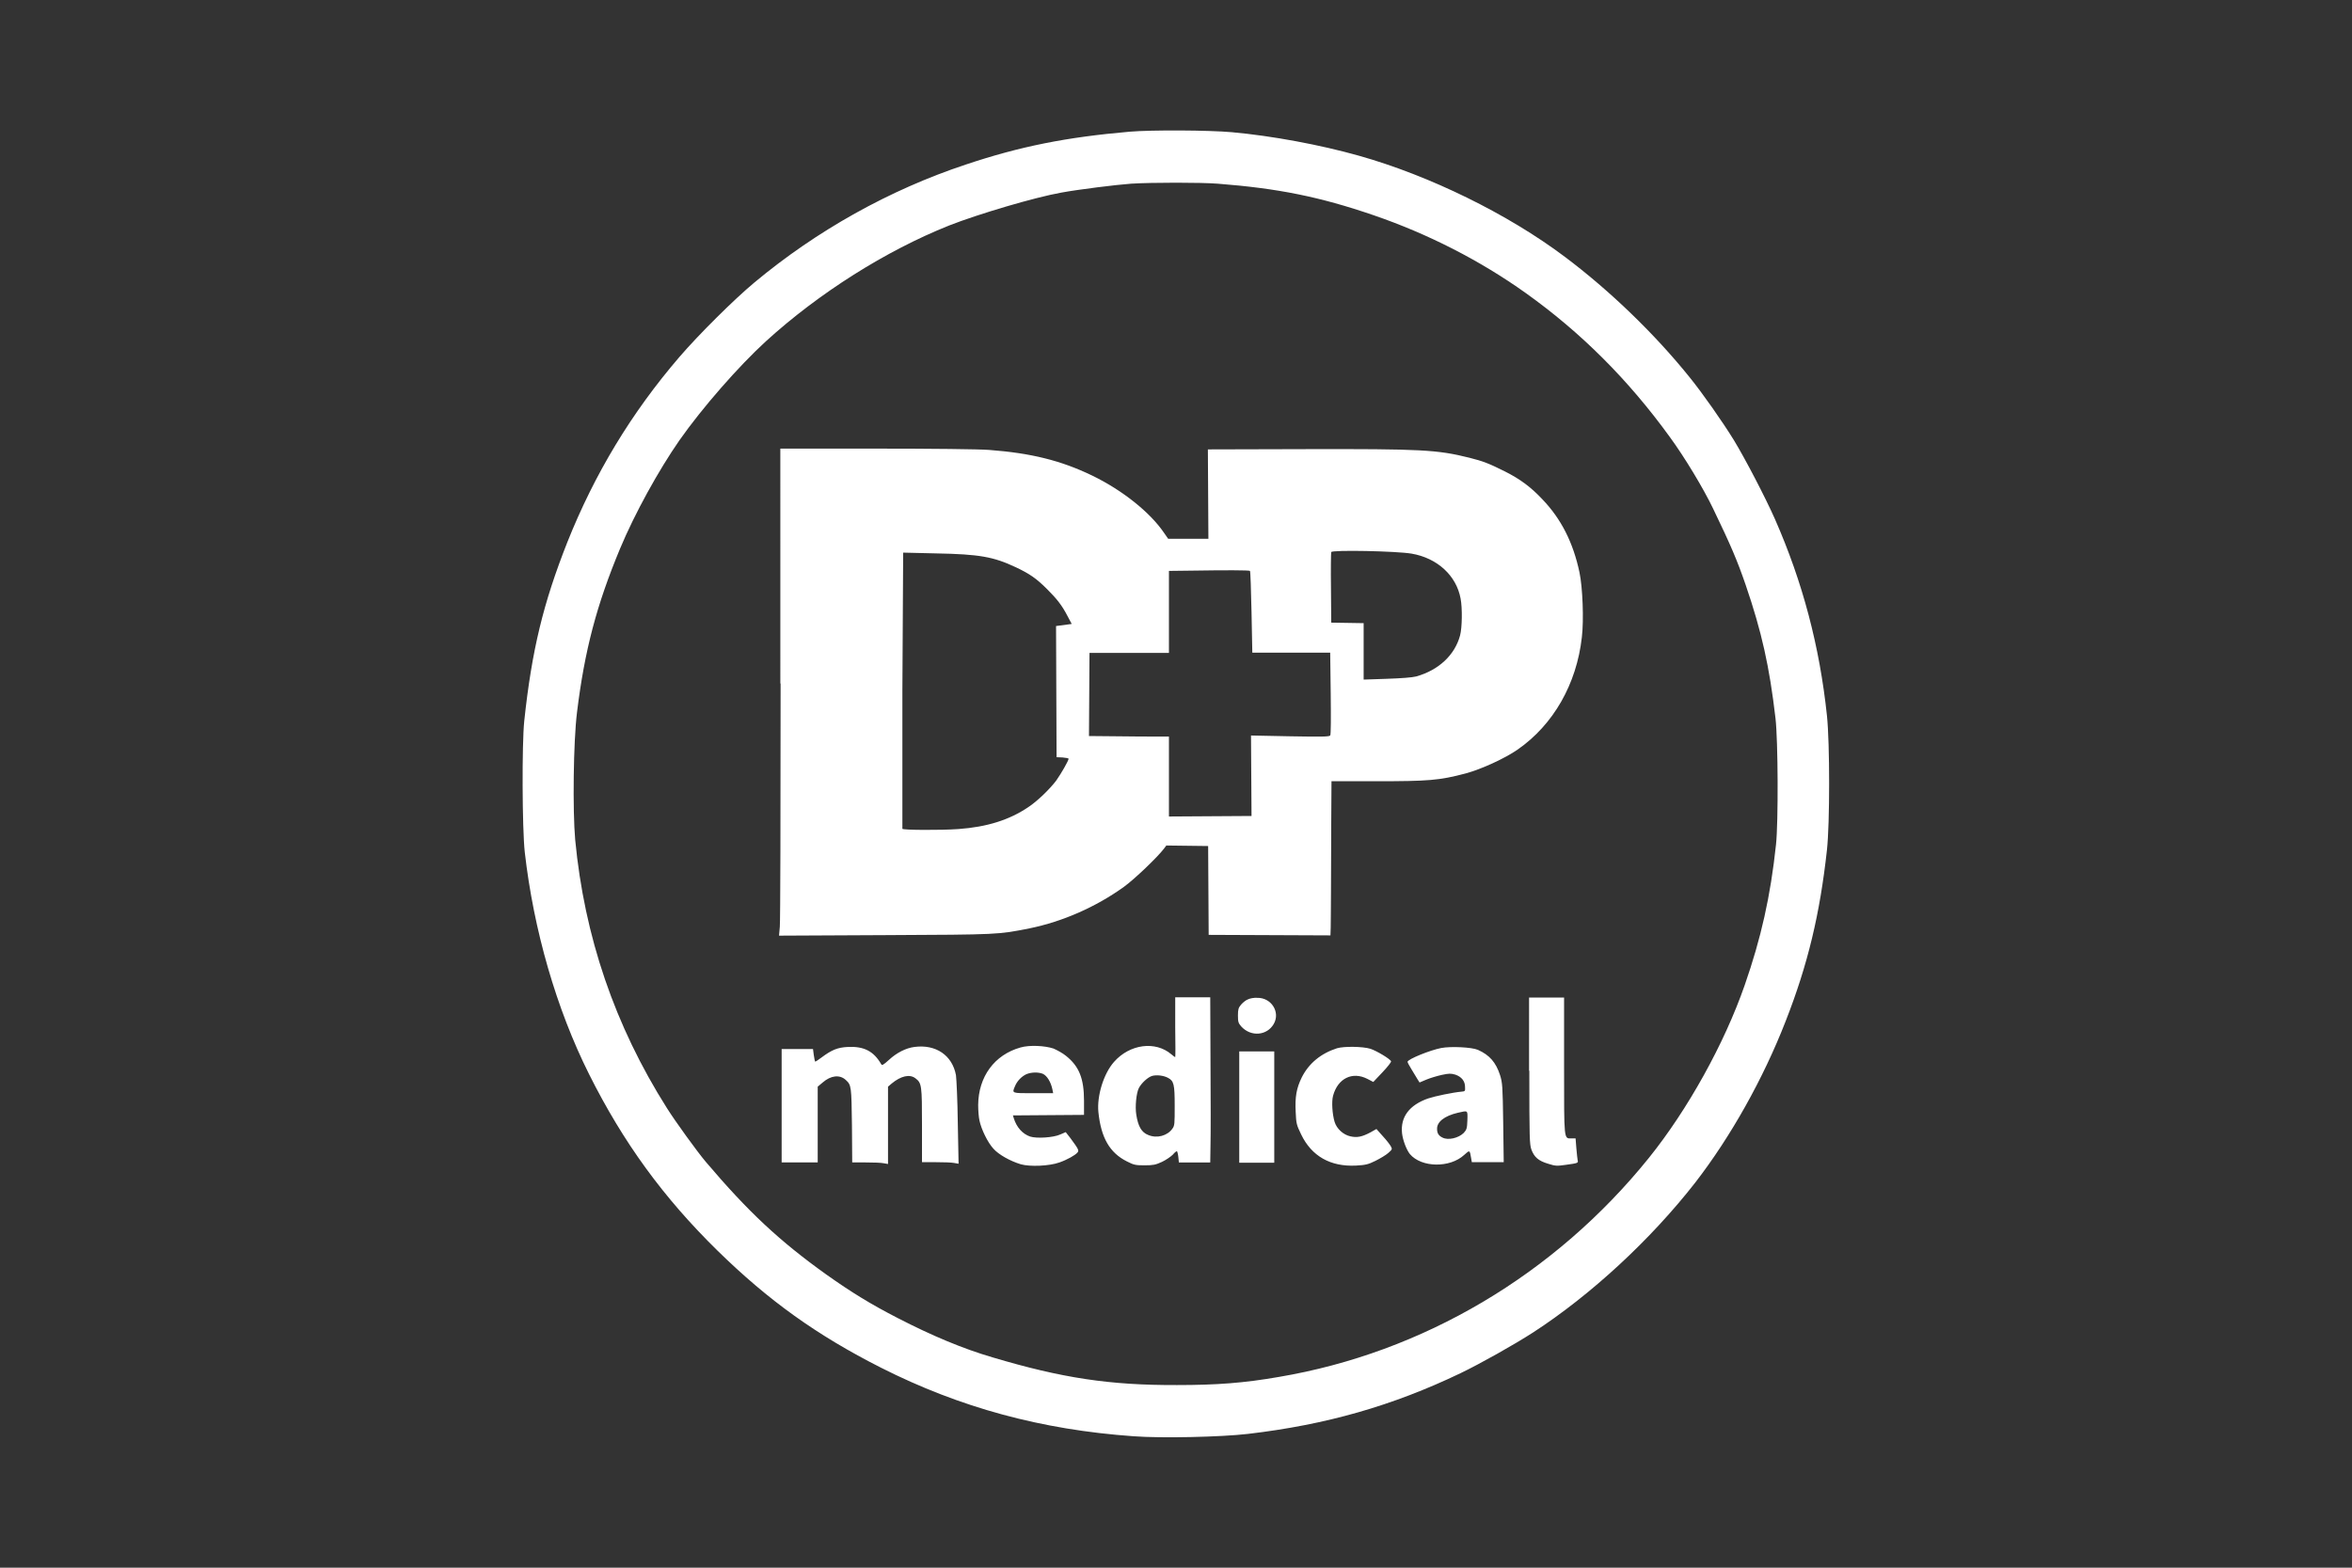 <?xml version="1.0" encoding="UTF-8"?> <!-- Generator: Adobe Illustrator 24.1.3, SVG Export Plug-In . SVG Version: 6.00 Build 0) --> <svg xmlns="http://www.w3.org/2000/svg" xmlns:xlink="http://www.w3.org/1999/xlink" version="1.1" id="图层_1" x="0px" y="0px" viewBox="0 0 900 600" style="enable-background:new 0 0 900 600;" xml:space="preserve"><rect x="0" y="0" width="900" height="600" fill="#333333" stroke="none"/> <style type="text/css"> .st0{display:none;} .st1{display:inline;} .st2{fill:#3F6766;} .st3{fill-rule:evenodd;clip-rule:evenodd;fill:#FFFFFF;} </style> <g class="st0"> <g class="st1"> <path class="st2" d="M505.2,118.2h-76.6c-6.1,0-11,4.9-11,11v76.5c0,6.1,4.9,11,11,11h76.6c6.1,0,11-4.9,11-11v-76.5 C516.2,123.2,511.3,118.2,505.2,118.2z M495.8,179.2h-17.2v17.2h-23.4v-17.2H438v-23.4h17.2v-17.2h23.4v17.2h17.2L495.8,179.2 L495.8,179.2z"></path> <path class="st2" d="M527.9,282.6c-12.7,12.7-26.5,22.7-43,29.2c-20.4,8.2-40,6.3-59.7-2.2c-8.3-3.6-16.7-7-25-10.6 c-13.3-5.6-25.3-4.3-36,5.9c-2.4,2.3-4.9,4.5-7.5,6.7c-4.4,3.7-8,2.7-8.9-2.9c-2.5-15.5-4.8-31.1-7.1-46.7 c-0.4-2.8-0.2-5.6,1.9-7.8c7.1-7.1,13.6-14.8,21.7-20.9c16.5-12.5,34.4-13.1,53.2-5.9c5.5,2.1,10.8,5,15.7,8.2 c18.2,11.8,37.9,13.4,58.5,8.6c3-0.7,5.8-0.7,8.7,0c4.4,1,7.6,3.3,8.7,7.8c1,4.5-0.9,8.1-4.4,10.9c-7.3,5.7-15.7,7.5-24.8,8.4 c-12.7,1.3-25.7-0.3-38.1,3.5c-2.6,0.8-7.3,0.4-6.6,4.2c0.8,4.4,5,1.5,7.4,0.9c13-3.2,26.3-2,39.4-3.5c8.7-1,17.1-2.9,24.4-8 c11-7.7,11.4-18.9,1-27.4c-0.6-0.5-1.4-0.8-3.1-1.8c6.9-4.6,12.6-8.5,18.6-12.2c5.8-3.6,11.6-7.5,18.2-9.8 c4.8-1.6,9.6-2.9,14.1,0.5c4.7,3.6,4.6,8.9,3.7,14.1c-1.5,8.9-5.7,16.7-10.3,24.4C542.8,265.8,536,274.4,527.9,282.6z"></path> <g> <rect x="20" y="306" class="st2" width="289.5" height="20.7"></rect> <rect x="590.5" y="306" class="st2" width="289.5" height="20.7"></rect> </g> </g> <g class="st1"> <path class="st2" d="M214.7,450c-2.8-2.9-4.3-7.5-4.3-13.7c0-5.5,1.1-11.3,3.3-17.4s5.5-11.2,9.9-15.5c4.4-4.2,9.6-6.3,15.6-6.3 c3.1,0,5.3,0.5,6.8,1.6c1.5,1,2.2,2.4,2.2,4.1v0.4l5.5-25.8l16.6-2.2l-12.9,60.5c-0.3,1.1-0.4,2.3-0.4,3.6c0,1.5,0.4,2.6,1.1,3.2 s1.9,1,3.5,1c2.1,0,3.9-0.9,5.4-2.7c1.5-1.8,2.7-4.2,3.6-7.2h4.7c-4.6,13.4-12.1,20.1-22.5,20.1c-3.1,0-5.5-0.8-7.5-2.5 c-1.9-1.6-3.1-4-3.5-7.2c-1.9,3-4.3,5.5-7,7.4s-5.9,2.9-9.6,2.9C221.1,454.4,217.5,453,214.7,450z M238.1,441.1 c1.8-1.6,3.1-3.9,3.8-6.8v-0.6l5.5-25.7c-0.7-2.6-2.2-3.9-4.6-3.9c-3,0-5.7,1.7-8.1,5.2c-2.4,3.5-4.3,7.7-5.6,12.6s-2,9.2-2,12.9 c0,3.7,0.5,6.1,1.6,7.2c1.1,1,2.4,1.6,4,1.6C234.4,443.5,236.2,442.7,238.1,441.1z"></path> <path class="st2" d="M279.2,393.6h16.1l-1.8,8.4c3.7-3.2,8.1-4.8,13.1-4.8c4.2,0,7.5,1.4,10,4.1c2.5,2.8,3.7,7.3,3.7,13.6 c0,5.9-0.9,11.9-2.6,17.9s-4.6,11.1-8.7,15.4c-4.1,4.2-9.5,6.3-16.2,6.3c-4.8,0-8-1.3-9.5-4l-5.8,27.3l-16.9,4L279.2,393.6z M298.2,439.6c2.4-3.4,4.1-7.4,5.2-12c1.1-4.7,1.6-9,1.6-13.1c0-6.2-1.9-9.3-5.6-9.3c-1.3,0-2.7,0.5-4.1,1.5s-2.6,2.3-3.6,4 l-6.6,31.4c0.6,1.7,2,2.6,4.3,2.6C292.9,444.7,295.9,443,298.2,439.6z"></path> <path class="st2" d="M405.6,450.8c-2.1-2.4-3.2-5.4-3.2-9c0-1.6,0.2-3.3,0.6-5.3s0.8-3.9,1.2-5.8c0.4-1.9,0.7-3.1,0.8-3.6 c0.6-2.6,1.2-5.2,1.7-7.7s0.8-4.6,0.8-6.2c0-3.8-1.3-5.7-4-5.7c-1.9,0-3.7,1-5.2,2.9s-2.7,4.4-3.6,7.5l-7.6,36H371l8.2-38.7 c0.2-0.9,0.3-1.8,0.3-2.8c0-3.3-1.1-4.9-3.4-4.9c-2.1,0-3.9,1-5.4,2.9s-2.7,4.4-3.6,7.6l-7.6,36h-16.1l11.9-56h16.1l-1.2,5.8 c3.8-4.3,8.4-6.4,13.7-6.4c6.6,0,10.4,3.2,11.5,9.6c4.1-6.3,9.3-9.5,15.6-9.5c3.8,0,6.8,1,9.1,3.1c2.2,2.1,3.4,5.3,3.4,9.5 c0,2.2-0.3,4.6-0.8,7.2c-0.5,2.7-1.3,5.9-2.2,9.7c-0.6,2.3-1.1,4.6-1.6,6.8c-0.5,2.2-0.7,3.9-0.7,5.2c0,1.5,0.3,2.7,1,3.5 s1.8,1.2,3.5,1.2c2.2,0,4-0.8,5.4-2.4c1.3-1.6,2.7-4.1,4-7.5h4.7c-2.8,8.2-6,13.7-9.6,16.5s-7.4,4.2-11.3,4.2 C411.1,454.4,407.7,453.2,405.6,450.8z"></path> <path class="st2" d="M434.9,450.1c-3.1-2.9-4.6-7.4-4.6-13.5c0-5.2,1-10.8,3-17s5.3-11.6,9.9-16.1s10.3-6.8,17.4-6.8 c8.2,0,12.3,3.6,12.3,10.8c0,4.2-1.2,8-3.6,11.5s-5.6,6.3-9.5,8.5c-4,2.1-8.2,3.3-12.7,3.6c-0.2,2.2-0.2,3.7-0.2,4.5 c0,3.7,0.6,6.1,1.9,7.5c1.3,1.3,3.3,2,6.2,2c4,0,7.5-0.9,10.4-2.8s6-4.7,9.5-8.5h3.8c-8.3,13.8-18.6,20.7-30.8,20.7 C442.3,454.4,438,453,434.9,450.1z M455.9,422.8c2.5-1.8,4.5-4.1,6.1-6.8c1.5-2.8,2.3-5.7,2.3-8.7c0-3.1-0.9-4.6-2.8-4.6 c-2.7,0-5.3,2.4-7.9,7.1s-4.4,10-5.5,16C450.8,425.6,453.4,424.6,455.9,422.8z"></path> <path class="st2" d="M477.6,450c-2.8-2.9-4.3-7.5-4.3-13.7c0-5.5,1.1-11.3,3.3-17.4c2.2-6.1,5.5-11.2,9.9-15.5 c4.4-4.2,9.6-6.3,15.6-6.3c3.1,0,5.3,0.5,6.8,1.6c1.5,1,2.2,2.4,2.2,4.1v0.4l5.5-25.8l16.6-2.2l-12.9,60.5 c-0.3,1.1-0.4,2.3-0.4,3.6c0,1.5,0.4,2.6,1.1,3.2c0.7,0.6,1.9,1,3.5,1c2.1,0,3.9-0.9,5.4-2.7c1.5-1.8,2.7-4.2,3.6-7.2h4.7 c-4.6,13.4-12.1,20.1-22.5,20.1c-3.1,0-5.5-0.8-7.5-2.5c-1.9-1.6-3.1-4-3.5-7.2c-1.9,3-4.3,5.5-7,7.4s-5.9,2.9-9.6,2.9 C484,454.4,480.4,453,477.6,450z M501,441.1c1.8-1.6,3.1-3.9,3.8-6.8v-0.6l5.5-25.7c-0.7-2.6-2.2-3.9-4.6-3.9 c-3,0-5.7,1.7-8.1,5.2s-4.3,7.7-5.6,12.6c-1.3,4.9-2,9.2-2,12.9c0,3.7,0.5,6.1,1.6,7.2c1.1,1,2.4,1.6,4,1.6 C497.3,443.5,499.1,442.7,501,441.1z"></path> <path class="st2" d="M536,451c-2.2-2.2-3.3-5.6-3.3-10.1c0-1.9,0.3-4.3,0.9-7.3l7.6-36h16.1l-8.1,38.1c-0.3,1.1-0.4,2.3-0.4,3.6 c0,1.5,0.4,2.6,1.1,3.2c0.7,0.6,1.9,1,3.5,1c2.2,0,4.2-0.9,6.1-2.7c1.9-1.8,3.2-4.2,4-7.1h4.7c-2.8,8.1-6.3,13.5-10.6,16.4 s-8.6,4.3-12.9,4.3C541.1,454.4,538.2,453.3,536,451z M546.1,389.1c-1.7-1.7-2.6-3.8-2.6-6.3s0.9-4.6,2.6-6.3 c1.7-1.8,3.8-2.6,6.3-2.6s4.6,0.9,6.3,2.6c1.8,1.8,2.6,3.9,2.6,6.3s-0.9,4.6-2.6,6.3c-1.8,1.7-3.9,2.6-6.3,2.6 C549.9,391.7,547.8,390.8,546.1,389.1z"></path> <path class="st2" d="M566.7,450.1c-3.1-2.9-4.6-7.4-4.6-13.5c0-5.2,1-10.8,3.1-17s5.3-11.6,9.9-16.1c4.5-4.5,10.3-6.8,17.2-6.8 c4.5,0,7.7,1,9.6,2.9c1.9,1.9,2.9,4.4,2.9,7.4c0,2.6-0.6,4.6-1.7,6.1c-1.1,1.4-2.5,2.1-4.3,2.1c-1.3,0-2.6-0.4-3.9-1.3 c0.9-2.5,1.3-4.7,1.3-6.6c0-1.4-0.3-2.5-0.8-3.4c-0.5-0.8-1.3-1.2-2.4-1.2c-2.2,0-4.5,1.8-6.7,5.5s-4.1,8.1-5.5,13.3 c-1.4,5.2-2.1,9.9-2.1,14.1c0,3.7,0.6,6.1,1.9,7.5c1.3,1.3,3.3,2,6.2,2c4,0,7.5-0.9,10.4-2.8s6-4.7,9.5-8.5h3.8 c-8.3,13.8-18.6,20.7-30.8,20.7C574.1,454.4,569.8,453,566.7,450.1z"></path> <path class="st2" d="M609.4,450c-2.8-2.9-4.3-7.5-4.3-13.7c0-5.5,1.1-11.3,3.3-17.4s5.5-11.2,9.9-15.5c4.4-4.2,9.6-6.3,15.6-6.3 c3.1,0,5.3,0.5,6.8,1.6c1.5,1,2.2,2.4,2.2,4.1v0.8l1.2-5.9h16.1l-8.1,38.1c-0.3,1.1-0.4,2.3-0.4,3.6c0,3.2,1.5,4.8,4.6,4.8 c2.1,0,3.9-1,5.4-2.9s2.7-4.5,3.6-7.6h4.7c-2.8,8.1-6.2,13.5-10.3,16.4s-8.2,4.3-12.3,4.3c-3.1,0-5.7-0.9-7.6-2.6 c-1.9-1.8-3-4.3-3.4-7.7c-2.2,3.1-4.6,5.5-7.2,7.5c-2.7,1.9-5.8,2.9-9.5,2.9C615.8,454.4,612.2,453,609.4,450z M632.9,440.9 c1.8-1.8,3.1-4.2,3.8-7.2l5.4-25.3c0-1-0.4-1.9-1.1-2.9c-0.7-0.9-1.9-1.4-3.5-1.4c-3,0-5.7,1.7-8.1,5.2c-2.4,3.5-4.3,7.7-5.6,12.6 s-2,9.2-2,12.9c0,3.7,0.5,6.1,1.6,7.2c1.1,1,2.4,1.6,4,1.6C629.2,443.5,631,442.7,632.9,440.9z"></path> <path class="st2" d="M667.7,451c-2.2-2.3-3.3-5.7-3.3-10.3c0-1.9,0.3-4.3,0.9-7.3l12-56.1l16.6-2.2L681,435.6 c-0.3,1.1-0.4,2.2-0.4,3.3c0,3,1.5,4.5,4.6,4.5c1.3,0,2.5-0.2,3.6-0.7c-0.3,3.7-1.6,6.6-4,8.7s-5.1,3.1-8.4,3.1 C672.8,454.4,669.9,453.3,667.7,451z"></path> </g> </g> <path class="st3" d="M557.8,425.9c-5.1,1.2-8,3.5-7.9,6.2c0,1.6,0.6,2.6,2.1,3.3c2.1,1.1,6.1,0.2,8.1-1.8c1.1-1.2,1.3-1.7,1.4-4.9 C561.6,424.8,561.8,425,557.8,425.9z M440.8,411.8c-1.6,0.5-4,2.7-5,4.6c-1,1.9-1.5,7.2-1,10.2c0.7,4.5,2,6.8,4.6,7.8 c3.3,1.4,7.3,0.3,9.2-2.4c0.9-1.2,0.9-1.9,0.9-8.8c0-8.2-0.3-9.5-2.6-10.7C445.2,411.6,442.5,411.3,440.8,411.8z M392.8,411.1 c-1.8,0.8-3.6,2.6-4.4,4.6c-1.2,2.8-1.4,2.7,7,2.7h7.6l-0.3-1.5c-0.6-2.8-2-5.1-3.6-5.9C397.4,410.3,394.8,410.3,392.8,411.1z M474.2,423.7v21.3h6.7h6.7v-21.3v-21.3h-6.7h-6.7V423.7z M551.5,401.1c-4.2,0.8-12.9,4.3-12.9,5.3c0,0.2,0.7,1.6,1.6,3 c0.9,1.5,1.9,3.2,2.3,3.8l0.7,1.1l2.6-1.1c1.4-0.6,4.1-1.4,5.9-1.8c2.8-0.6,3.5-0.6,5.2-0.1c2.3,0.8,3.7,2.4,3.7,4.7 c0.1,1.6,0,1.7-1.3,1.8c-3.3,0.3-10.1,1.7-12.8,2.6c-7.2,2.5-10.7,7.1-10,13.4c0.3,2.6,1.7,6.3,3,7.9c4.4,5.2,15.3,5.4,20.8,0.3 c2.1-1.9,2.1-1.9,2.6,1.1l0.3,1.7h6.1h6.1l-0.2-15.1c-0.2-14.1-0.3-15.3-1.2-18.2c-1.6-4.9-4-7.7-8.5-9.7 C563.2,400.8,555.2,400.4,551.5,401.1z M511.6,401.2c-6.2,2-10.8,5.8-13.5,11.2c-2,4.1-2.6,7.4-2.3,13.2c0.2,4.4,0.3,4.9,2.1,8.6 c4,8.3,11.2,12.4,21,11.9c3.5-0.2,4.6-0.4,7.4-1.8c1.8-0.9,4-2.2,4.9-3c1.6-1.4,1.6-1.5,1-2.6c-0.4-0.7-1.7-2.4-3.1-3.9l-2.4-2.7 l-2.3,1.3c-3.2,1.7-5.1,2.1-7.7,1.5c-2.7-0.6-5.2-2.9-6-5.5c-0.9-3-1.2-7.8-0.6-10c1.8-6.7,7.4-9.4,13.1-6.5l2.3,1.2l3.5-3.7 c1.9-2,3.4-3.9,3.3-4.2c-0.3-0.9-5.5-4-7.9-4.8C521.5,400.5,514.3,400.4,511.6,401.2z M390.5,400.9c-10,2.8-16.1,11.2-16.2,22 c0,2,0.2,4.7,0.5,6c0.7,3.3,3.1,8.3,5.3,10.7c2,2.3,6.5,4.8,10.5,6c3.5,1,10.9,0.7,14.8-0.7c2.9-1,6.1-2.8,6.9-3.8 c0.7-0.8,0.3-1.4-2.7-5.5l-1.8-2.3l-2.1,0.9c-2.6,1.2-9,1.6-11.5,0.8c-2.9-1-5.2-3.5-6.3-7.1l-0.3-1l13.6-0.1l13.6-0.1l0-5.4 c0-8.6-1.9-13.2-6.9-17.2c-1.2-1-3.4-2.2-4.8-2.8C399.8,400.2,393.9,399.9,390.5,400.9z M349.9,400.7c-3.2,0.4-6.8,2.2-9.8,5 c-2,1.8-2.6,2.2-2.9,1.6c-2.9-5-6.6-6.9-12.8-6.6c-3.9,0.2-6.1,1.1-10,4c-1.3,1-2.4,1.7-2.5,1.6c-0.1-0.1-0.3-1.2-0.5-2.5l-0.3-2.3 h-6h-6v21.7v21.7h6.9h6.9v-14.5v-14.5l1.9-1.6c3.1-2.7,6.5-3.1,8.8-1c2.2,2,2.2,2.4,2.4,17.4l0.1,14.2l5.2,0c2.8,0,5.9,0.1,6.8,0.3 l1.7,0.3v-14.8v-14.8l1.4-1.2c3.5-2.9,6.9-3.7,9.1-2c2.4,1.8,2.5,2.7,2.5,18v14.1l5.3,0c2.9,0,6,0.1,7,0.3l1.7,0.3l-0.3-15.6 c-0.1-8.6-0.5-16.8-0.7-18.3C364.4,403.9,358.1,399.6,349.9,400.7z M585.2,409.8c0,26.3,0.1,28.1,0.8,30.2c1.1,2.9,2.7,4.3,6.4,5.4 c2.8,0.9,3.4,0.9,6.9,0.4c4.4-0.6,4.7-0.7,4.4-1.7c-0.1-0.4-0.3-2.5-0.5-4.6l-0.3-3.8h-1.6c-2.9,0-2.8,1.1-2.8-27.8v-26.1h-6.7h-6.7 V409.8z M477.5,382.5c-0.8,0.3-1.9,1.2-2.6,2c-1,1.2-1.2,1.8-1.2,4.2c0,2.5,0.2,2.9,1.3,4.2c3.7,4,9.8,3.5,12.4-1 c2.6-4.5-0.9-10.1-6.3-10C479.9,381.8,478.3,382.1,477.5,382.5z M449.7,393.2c0.1,6.3,0.1,11.4,0,11.4c-0.1,0-0.8-0.5-1.5-1.1 c-6.1-5.2-15.9-3.9-21.9,2.9c-4,4.5-6.6,13-6,19.2c1,9.8,4.3,15.6,10.9,18.9c2.7,1.4,3.4,1.5,6.8,1.5c3.3,0,4.2-0.2,6.6-1.3 c1.5-0.7,3.4-2,4.2-2.8c0.7-0.9,1.5-1.4,1.6-1.3c0.1,0.1,0.4,1.2,0.5,2.3l0.2,2h6h6l0.1-6.6c0.1-3.6,0.1-17.8,0-31.6l-0.1-25h-6.7 h-6.7L449.7,393.2z M455.7,218.4l-8.4,0.1v15.7v15.7h-15.2h-15.2l-0.1,15.9l-0.1,15.9l10.7,0.1c5.9,0.1,12.8,0.1,15.3,0.1h4.6 l0,15.3l0,15.3l15.8-0.1l15.8-0.1l-0.1-15.4l-0.1-15.4l14.9,0.3c11.6,0.2,15,0.2,15.4-0.3c0.3-0.3,0.3-6.8,0.2-16.1l-0.2-15.6h-14.9 h-14.9l-0.3-15.5c-0.2-8.6-0.4-15.7-0.6-15.8C478.1,218.2,468.7,218.2,455.7,218.4z M345.3,264.2c0,29,0,52.9,0,53 c0,0.5,14.5,0.6,21.5,0.1c10.8-0.8,19.3-3.4,26.7-8.4c3.5-2.3,8.3-7,10.7-10.2c1.9-2.7,4.7-7.6,4.7-8.3c0-0.2-1.1-0.4-2.3-0.5 l-2.3-0.1l-0.1-25.1l-0.1-25.1l3-0.4l3-0.4l-1.6-3c-2.1-4.1-4.1-6.6-7.8-10.3c-4.1-4.1-6.7-5.9-12-8.4c-8.5-4-13.9-5-30.5-5.3 l-12.6-0.3L345.3,264.2z M509.4,211.3c-0.1,0.3-0.2,6.6-0.1,13.8l0.1,13.2l6.2,0.1l6.2,0.1v10.8v10.8l8.8-0.3 c5.8-0.2,9.7-0.5,11.3-0.9c8.6-2.4,14.8-8.2,16.8-15.7c0.8-3,0.9-10.5,0.2-14.1c-1.6-8.8-8.9-15.5-18.7-17.2 C534.4,210.9,509.6,210.4,509.4,211.3z M298.7,261.6c0,49.3-0.1,91.2-0.3,93.1l-0.3,3.4l40.7-0.2c43.6-0.2,43.1-0.2,55.2-2.6 c12.7-2.6,25.4-8.2,36.1-15.9c4-2.9,12.8-11.3,15.3-14.6l0.9-1.2l8,0.1l8,0.1l0.1,17l0.1,17l23.3,0.1l23.3,0.1l0.1-3 c0-1.7,0.1-7.7,0.1-13.3c0-5.7,0.1-17.6,0.1-26.5l0.1-16.2l16.9,0c20.2,0,24.3-0.3,34.5-3c5.9-1.6,14.9-5.7,19.8-9.1 c13.7-9.5,22.6-25.1,24.6-43c0.8-6.7,0.3-19.1-0.9-24.8c-2.4-11.4-7-20.5-14.2-28c-4.4-4.7-8.6-7.8-14.4-10.7c-6-3-8.3-3.9-13.5-5.2 c-12.4-3.1-18.5-3.4-62.7-3.3l-37.4,0.1l0.1,17.1l0.1,17.1l-7.7,0l-7.7,0l-1.6-2.3c-5.3-7.8-15.9-16.3-27.5-21.9 c-12-5.8-23.5-8.6-39.4-9.8c-3.6-0.3-22.2-0.5-43.1-0.5l-36.8,0V261.6z M432.8,70.3c-5.6,0.4-20.1,2.2-26.6,3.4 c-10.2,1.8-31.8,8.2-43,12.6c-24.3,9.7-49.9,25.9-70.1,44.3c-10.5,9.6-24.4,25.5-33.1,37.9c-8,11.5-17.1,28-22.7,41.4 c-9,21.6-13.6,39-16.5,62.7c-1.4,11.2-1.7,37.6-0.7,48.8c3.5,36.9,15.1,71.1,35.1,102.7c3.2,5.1,11.6,16.7,14.9,20.6 c16.2,19.1,28.2,30.3,46.1,43.1c9.6,6.8,16.9,11.3,27.4,16.7c13,6.7,24.9,11.7,36.2,15c26.5,7.9,44.8,10.7,70.6,10.6 c15.3,0,25.7-0.8,38.9-3.1c55.2-9.3,105.7-39.2,141.7-83.9c14.8-18.4,28.8-43.6,36.6-66c6.3-18.1,9.9-34.1,12-53.9 c0.9-8.4,0.8-39.7-0.2-48.3c-2.3-19.8-5.3-33.2-11.4-51c-3.2-9.3-5.6-15-12.5-29.3c-3.7-7.7-10.8-19.5-16.5-27.3 c-16-22.1-34.1-40.1-55.1-55.1c-17.5-12.5-37.5-22.7-58.2-29.8c-20.7-7.1-36.6-10.3-59.7-12.1C459.4,69.8,441,69.8,432.8,70.3z M432.3,50.4c-24.2,2.1-41.9,5.6-62.8,12.6c-29.2,9.7-56.9,25.2-80.8,45.1c-7.8,6.5-21.3,19.9-28.7,28.5 c-18.4,21.4-32.5,44.8-42.9,70.9c-9.2,23.3-13.6,41.3-16.5,68.5c-0.9,8.6-0.8,41,0.2,50.1c3.4,29.9,12.1,60,24.6,85 c13.1,26.2,28.5,47.3,49.2,67.6c19.4,19,37.9,32.3,62.6,44.8c30.1,15.2,61.2,23.7,96.6,26.2c10.7,0.8,33.4,0.3,43.7-0.9 c30-3.5,55.4-10.8,81.3-23.2c7.7-3.7,20.5-10.9,27.8-15.6c22.2-14.4,45.1-35.6,62.1-57.4c13.6-17.6,26-39.7,34.6-61.8 c8.5-21.7,13.1-41,15.8-65.6c1.1-10.1,1.1-40.6,0-51.2c-2.8-26.6-9.3-51.2-19.9-75.3c-3.7-8.4-11.5-23.3-15.7-30.2 c-4.3-7-12.1-18.1-16.8-23.9c-13.3-16.6-30.7-33.4-47.9-46.3c-21.8-16.4-51.8-31.1-78.8-38.7c-14.9-4.2-33.2-7.6-48.6-9 C462.5,49.8,440.6,49.7,432.3,50.4z"></path> </svg> 